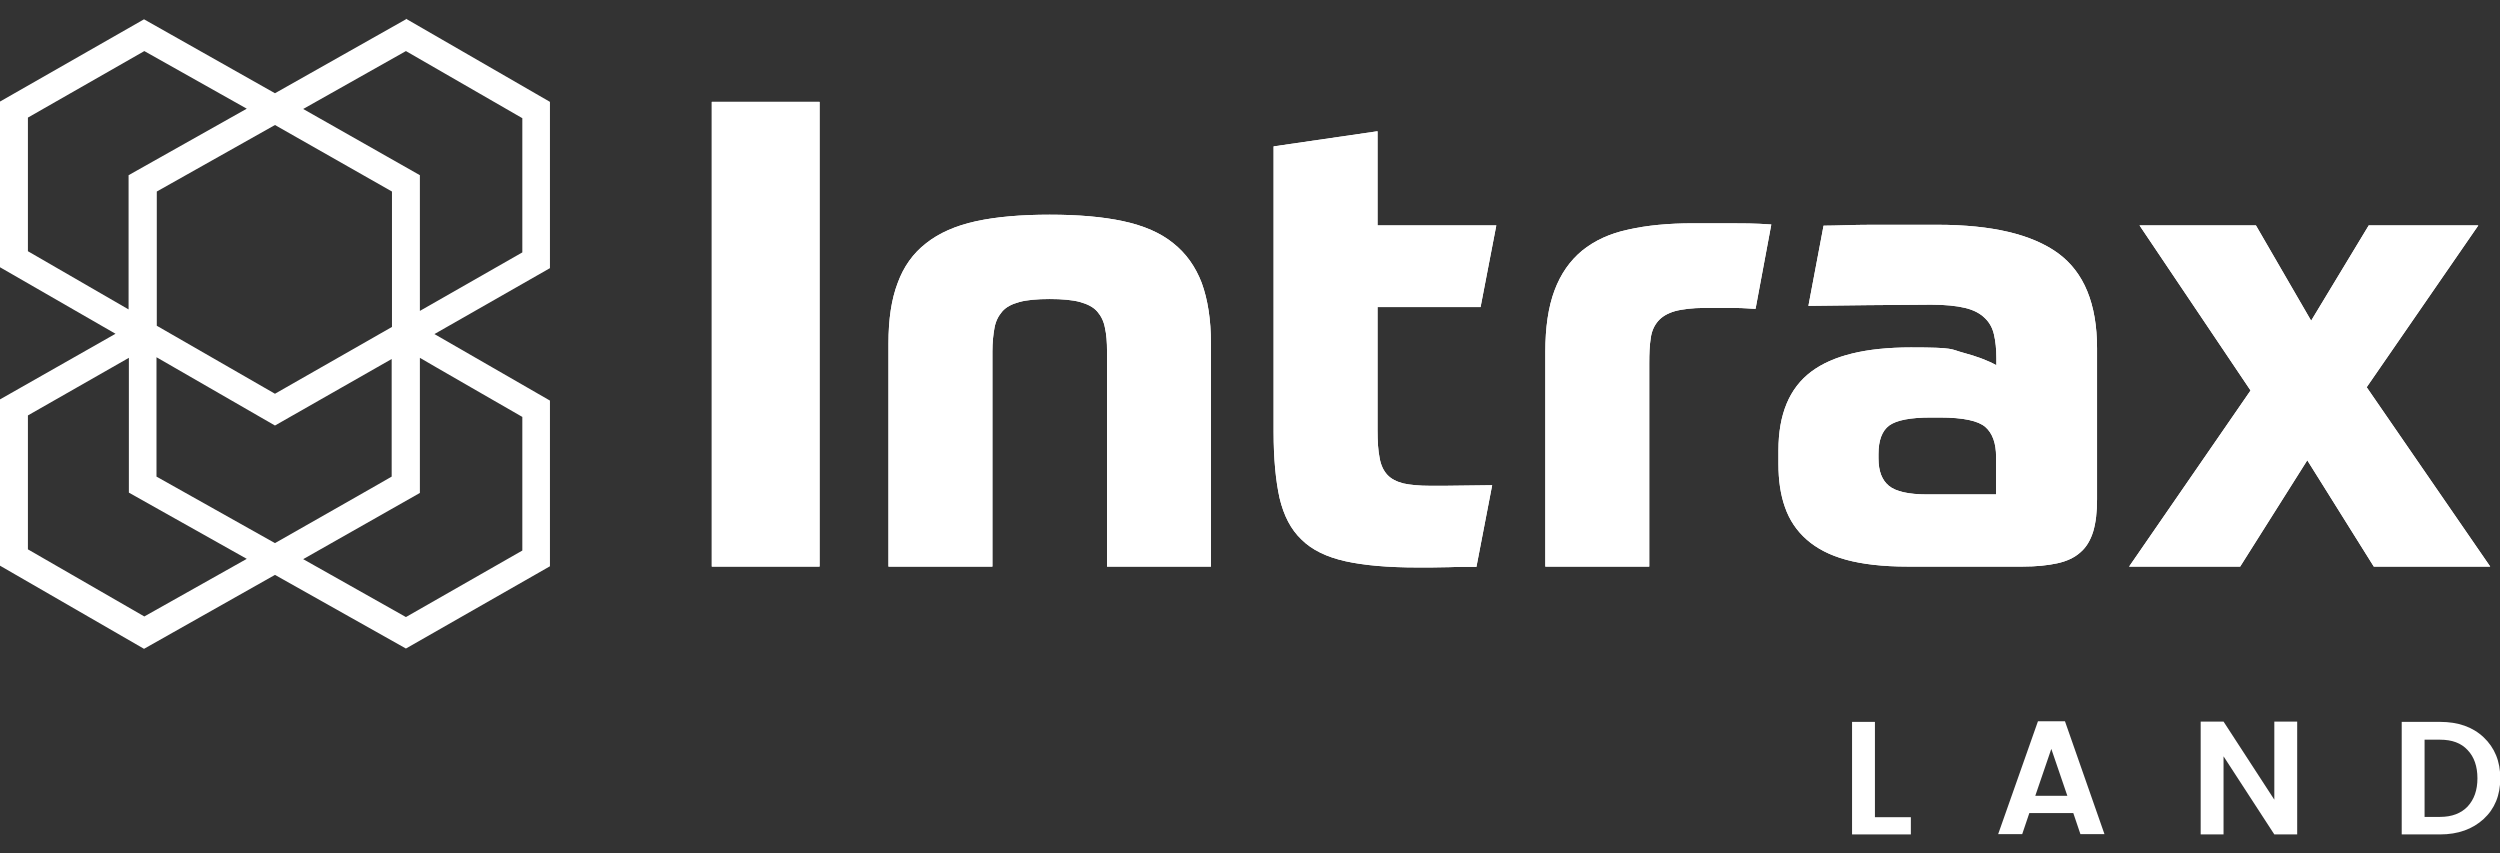 <svg xmlns="http://www.w3.org/2000/svg" id="Layer_1" viewBox="0 0 841.9 287.3"><rect x="0" y="0" width="841.9" height="287.3" fill="#333333" stroke="none"/><defs><style>      .st0 {        fill: #fff;      }    </style></defs><path class="st0" d="M9.4,185.1v-45.2l34-19.4v45.4l39.7,22.3-34.5,19.4-39.2-22.6h0ZM102.1,188.3l39.3-22.3v-45.5c-.1,0,34.5,19.9,34.5,19.9v45l-39.2,22.4-34.6-19.5h0ZM52.7,160.5v-40.2l39.9,23,39.3-22.4v39.6c.1,0-39.3,22.4-39.3,22.4,0,0-39.9-22.4-39.9-22.4ZM52.8,109.6v-45.1l39.8-22.4,39.4,22.4v45.6l-39.4,22.5-39.8-22.9h0ZM141.4,59l-39.3-22.3,34.6-19.5,39.2,22.6v45.2l-34.5,19.7v-45.7h0ZM9.4,84.6v-45l39.2-22.4,34.5,19.4-39.8,22.4v45.2s-33.9-19.6-33.9-19.6ZM136.7,6.5l-44.1,24.9L48.5,6.5,0,34.2v55.8l38.9,22.4L0,134.5v56l48.5,28,44.1-24.9h0l44.1,24.8,48.5-27.7v-55.8l-38.9-22.4,38.9-22.2v-56l-48.5-28v.2h0Z"></path><rect class="st0" x="239.7" y="34.3" width="36.3" height="156.5"></rect><rect class="st0" x="239.7" y="34.3" width="36.3" height="156.5"></rect><g><path class="st0" d="M299.2,190.8v-75.2c0-8.1,1-14.8,3.1-20.3,2-5.5,5.2-10,9.6-13.4,4.3-3.4,9.9-5.9,16.8-7.4s15.2-2.2,24.8-2.2,17.9.7,24.8,2.2,12.5,3.9,16.8,7.4c4.3,3.4,7.5,7.9,9.6,13.4,2,5.5,3.1,12.3,3.1,20.3v75.2h-35v-72.5c0-3.1-.2-5.7-.7-7.9-.4-2.2-1.3-4-2.6-5.5-1.3-1.5-3.3-2.5-5.8-3.2-2.6-.7-6-1-10.2-1s-7.7.3-10.2,1c-2.6.7-4.5,1.7-5.8,3.2s-2.2,3.3-2.6,5.5-.7,4.8-.7,7.9v72.5h-35,0Z"></path><path class="st0" d="M299.2,190.8v-75.2c0-8.1,1-14.8,3.1-20.3,2-5.5,5.2-10,9.6-13.4,4.3-3.4,9.9-5.9,16.8-7.4s15.2-2.2,24.8-2.2,17.9.7,24.8,2.2,12.5,3.9,16.8,7.4c4.3,3.4,7.5,7.9,9.6,13.4,2,5.5,3.1,12.3,3.1,20.3v75.2h-35v-72.5c0-3.1-.2-5.7-.7-7.9-.4-2.2-1.3-4-2.6-5.5-1.3-1.5-3.3-2.5-5.8-3.2-2.6-.7-6-1-10.2-1s-7.7.3-10.2,1c-2.6.7-4.5,1.7-5.8,3.2s-2.2,3.3-2.6,5.5-.7,4.8-.7,7.9v72.5h-35,0Z"></path><path class="st0" d="M463.9,103.4v41.5c0,3.8.2,6.9.7,9.3.4,2.4,1.3,4.3,2.6,5.7,1.3,1.4,3.1,2.3,5.4,2.9,2.3.5,5.3.8,9.1.8h4.8c2,0,15.3-.2,16-.2l-5.3,27.5h-3.6c-1.7,0-3.6,0-5.6.1-2.1,0-4.1.1-6,.1h-4.7c-9.8,0-17.9-.7-24.2-2.1-6.3-1.4-11.3-3.8-14.8-7.3-3.6-3.4-6-8.1-7.4-14-1.3-5.9-2-13.3-2-22.2V49.3l35-5.1v31.7h40l-5.3,27.5h-34.7Z"></path><path class="st0" d="M463.9,103.4v41.5c0,3.8.2,6.9.7,9.3.4,2.4,1.3,4.3,2.6,5.7,1.3,1.4,3.1,2.3,5.4,2.9,2.3.5,5.3.8,9.1.8h4.8c2,0,15.3-.2,16-.2l-5.3,27.5h-3.6c-1.7,0-3.6,0-5.6.1-2.1,0-4.1.1-6,.1h-4.7c-9.8,0-17.9-.7-24.2-2.1-6.3-1.4-11.3-3.8-14.8-7.3-3.6-3.4-6-8.1-7.4-14-1.3-5.9-2-13.3-2-22.2V49.3l35-5.1v31.7h40l-5.3,27.5h-34.7Z"></path><path class="st0" d="M555.4,190.8h-35v-72.3c0-8.2,1-15.1,3.1-20.7s5.2-10,9.3-13.4c4.2-3.4,9.4-5.8,15.6-7.1,6.2-1.4,13.4-2.1,21.7-2.1h12.4c4,0,8.7,0,14,.4l-5.3,28.4c-1.3,0-3.7-.3-7.3-.3h-10.3c-3.3,0-7.1.4-9.6,1.1-2.4.7-4.3,1.8-5.6,3.3s-2.2,3.4-2.5,5.8c-.4,2.4-.5,5.2-.5,8.5v68.6h0v-.2Z"></path><path class="st0" d="M555.4,190.8h-35v-72.3c0-8.2,1-15.1,3.1-20.7s5.2-10,9.3-13.4c4.2-3.4,9.4-5.8,15.6-7.1,6.2-1.4,13.4-2.1,21.7-2.1h12.4c4,0,8.7,0,14,.4l-5.3,28.4c-1.3,0-3.7-.3-7.3-.3h-10.3c-3.3,0-7.1.4-9.6,1.1-2.4.7-4.3,1.8-5.6,3.3s-2.2,3.4-2.5,5.8c-.4,2.4-.5,5.2-.5,8.5v68.6h0v-.2Z"></path><path class="st0" d="M706.2,168.2c0,4.2-.4,7.8-1.3,10.8-.9,2.9-2.3,5.3-4.3,7-2,1.8-4.6,3-7.8,3.7s-7.1,1.1-11.6,1.1h-38.9c-8.2,0-15.1-.8-20.6-2.3s-9.9-3.8-13.3-6.8c-3.4-3-5.8-6.6-7.3-10.9-1.5-4.2-2.2-9.1-2.2-14.5v-4.6c0-12.2,3.7-21,11-26.5s18.5-8.2,33.6-8.2,13.2.6,17.7,1.8c4.5,1.2,8.2,2.6,11.1,4.2v-2.4c0-3.1-.3-5.7-.8-7.9-.5-2.2-1.5-4.1-3.1-5.6-1.5-1.5-3.7-2.7-6.6-3.4-2.9-.7-6.7-1.1-11.5-1.1s-38.1.3-41.3.4l5.1-27c4.3,0,9.6-.3,16-.3h22.4c18.3,0,31.8,3.2,40.6,9.6,8.7,6.4,13.1,17,13.1,32v51.2-.2h0ZM632.6,154.4c0,4.3,1.2,7.3,3.5,9.2s6.6,2.9,12.8,2.9h23.3v-12.7c0-4.5-1.2-7.9-3.6-10-2.4-2.1-7.5-3.2-15.3-3.2h-3.1c-6.9,0-11.5.9-14,2.7-2.4,1.8-3.6,5-3.6,9.6v1.5h0Z"></path><path class="st0" d="M706.2,168.2c0,4.2-.4,7.8-1.3,10.8-.9,2.9-2.3,5.3-4.3,7-2,1.8-4.6,3-7.8,3.7s-7.1,1.1-11.6,1.1h-38.9c-8.2,0-15.1-.8-20.6-2.3s-9.9-3.8-13.3-6.8c-3.4-3-5.8-6.6-7.3-10.9-1.5-4.2-2.2-9.1-2.2-14.5v-4.6c0-12.2,3.7-21,11-26.5s18.5-8.2,33.6-8.2,13.2.6,17.7,1.8c4.5,1.2,8.2,2.6,11.1,4.2v-2.4c0-3.1-.3-5.7-.8-7.9-.5-2.2-1.5-4.1-3.1-5.6-1.5-1.5-3.7-2.7-6.6-3.4-2.9-.7-6.7-1.1-11.5-1.1s-38.1.3-41.3.4l5.1-27c4.3,0,9.6-.3,16-.3h22.4c18.3,0,31.8,3.2,40.6,9.6,8.7,6.4,13.1,17,13.1,32v51.2-.2h0ZM632.6,154.4c0,4.3,1.2,7.3,3.5,9.2s6.6,2.9,12.8,2.9h23.3v-12.7c0-4.5-1.2-7.9-3.6-10-2.4-2.1-7.5-3.2-15.3-3.2h-3.1c-6.9,0-11.5.9-14,2.7-2.4,1.8-3.6,5-3.6,9.6v1.5h0Z"></path><polygon class="st0" points="759.7 75.9 778.3 108 797.7 75.9 834.6 75.9 797 130.4 838.6 190.8 799.4 190.8 777 155 754.4 190.8 717 190.8 757.9 131.5 720.5 75.9 759.7 75.9"></polygon><polygon class="st0" points="759.7 75.9 778.3 108 797.7 75.9 834.6 75.9 797 130.4 838.6 190.8 799.4 190.8 777 155 754.4 190.8 717 190.8 757.9 131.5 720.5 75.9 759.7 75.9"></polygon><g><path class="st0" d="M623.7,243.1h7.7v32.1h12.1v5.8h-19.8v-37.9h0Z"></path><path class="st0" d="M700.6,280.9l-2.4-7.1h-14.8l-2.4,7.1h-8.1l13.4-38h9.1l13.3,38h-8.1ZM685.4,268h10.8l-5.4-15.8-5.4,15.8h0Z"></path><path class="st0" d="M765.9,243h7.7v38h-7.7l-17.1-26.3v26.3h-7.7v-38h7.7l17.1,26.3v-26.3h0Z"></path><path class="st0" d="M821.7,243.1c6.1,0,11,1.7,14.7,5.2s5.6,8.1,5.6,13.8-1.9,10.3-5.6,13.7c-3.7,3.4-8.6,5.2-14.7,5.2h-12.9v-37.9h12.9ZM816.5,275.1h5.2c4,0,7.1-1.2,9.3-3.5,2.2-2.4,3.3-5.5,3.3-9.5s-1.1-7.2-3.3-9.5c-2.2-2.4-5.3-3.5-9.3-3.5h-5.2v26.1h0Z"></path></g></g></svg>